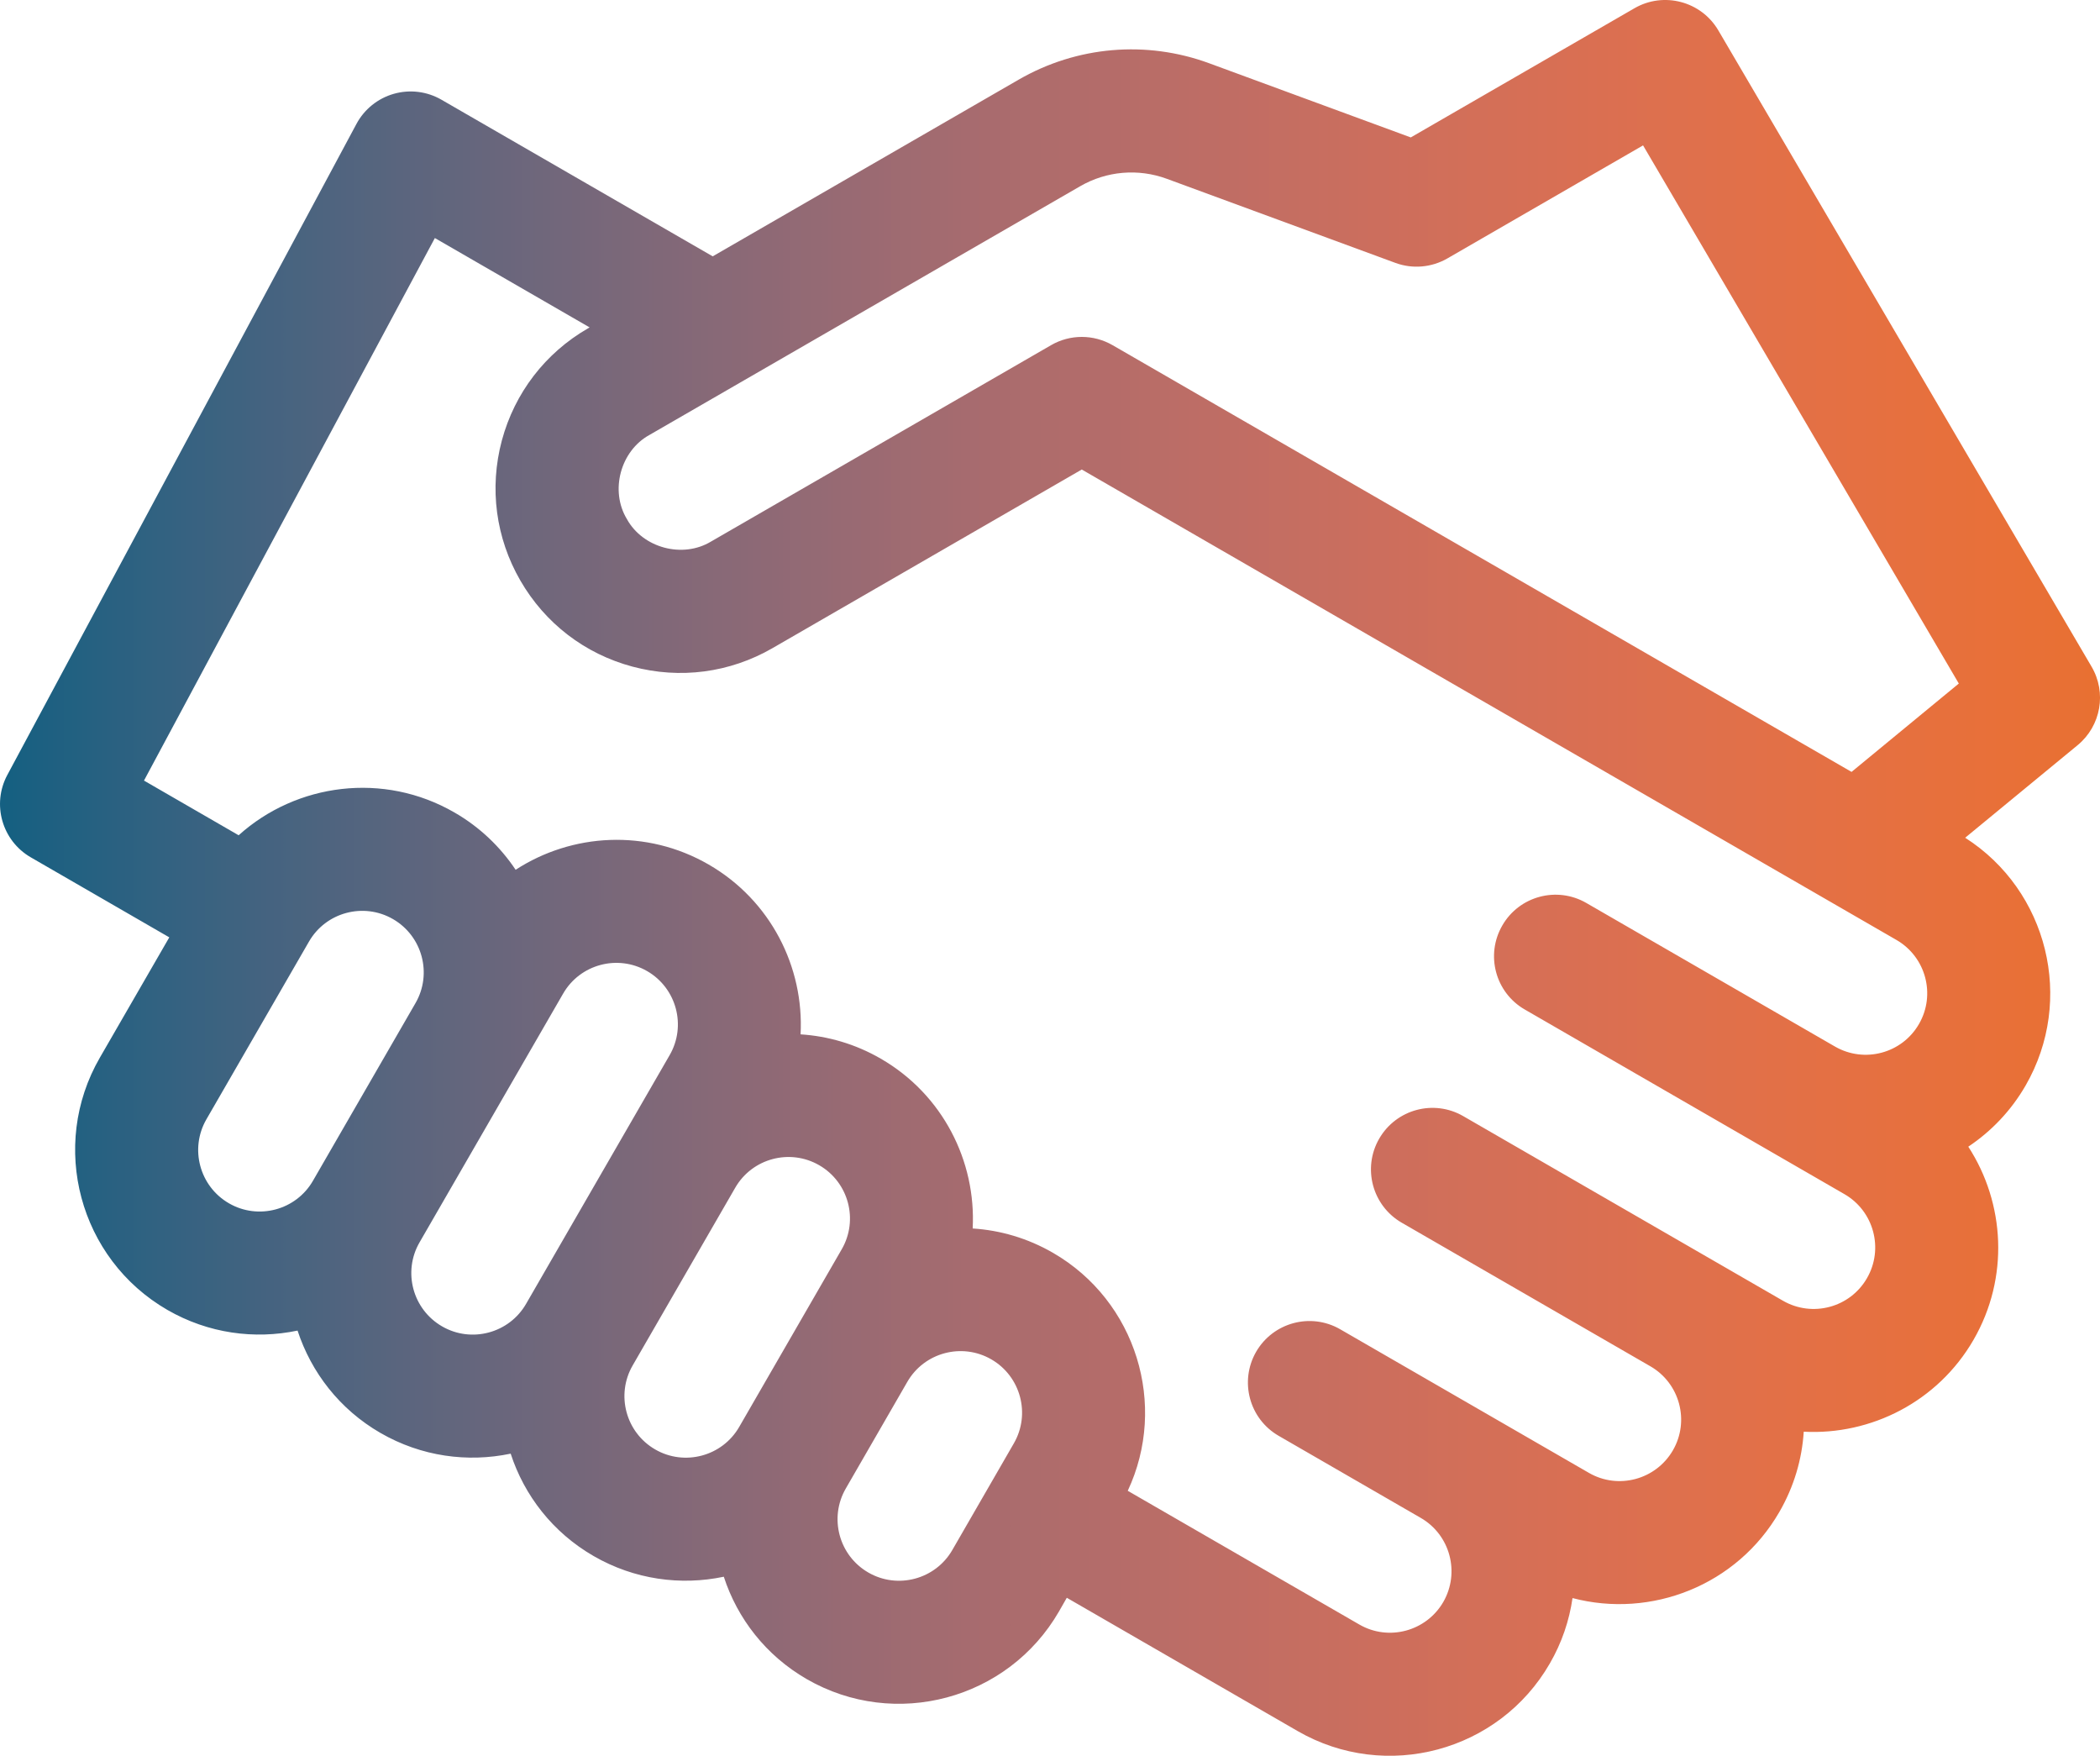 <svg width="195" height="163" xmlns="http://www.w3.org/2000/svg" xmlns:xlink="http://www.w3.org/1999/xlink" xml:space="preserve" overflow="hidden"><defs><clipPath id="clip0"><rect x="1320" y="490" width="195" height="163"/></clipPath><linearGradient x1="1320" y1="571.5" x2="1515" y2="571.5" gradientUnits="userSpaceOnUse" spreadMethod="reflect" id="fill1"><stop offset="0" stop-color="#156082"/><stop offset="0.005" stop-color="#166081"/><stop offset="0.009" stop-color="#186081"/><stop offset="0.014" stop-color="#1A6081"/><stop offset="0.019" stop-color="#1C6081"/><stop offset="0.024" stop-color="#1E6081"/><stop offset="0.028" stop-color="#206081"/><stop offset="0.033" stop-color="#216181"/><stop offset="0.038" stop-color="#236181"/><stop offset="0.043" stop-color="#256181"/><stop offset="0.047" stop-color="#276181"/><stop offset="0.052" stop-color="#296181"/><stop offset="0.057" stop-color="#2B6181"/><stop offset="0.062" stop-color="#2C6181"/><stop offset="0.066" stop-color="#2E6281"/><stop offset="0.071" stop-color="#306281"/><stop offset="0.076" stop-color="#326281"/><stop offset="0.081" stop-color="#336281"/><stop offset="0.085" stop-color="#356281"/><stop offset="0.09" stop-color="#376281"/><stop offset="0.095" stop-color="#396281"/><stop offset="0.1" stop-color="#3A6380"/><stop offset="0.104" stop-color="#3C6380"/><stop offset="0.109" stop-color="#3E6380"/><stop offset="0.114" stop-color="#3F6380"/><stop offset="0.118" stop-color="#416380"/><stop offset="0.123" stop-color="#436380"/><stop offset="0.128" stop-color="#456380"/><stop offset="0.133" stop-color="#466380"/><stop offset="0.137" stop-color="#486480"/><stop offset="0.142" stop-color="#49647F"/><stop offset="0.147" stop-color="#4B647F"/><stop offset="0.152" stop-color="#4D647F"/><stop offset="0.156" stop-color="#4E647F"/><stop offset="0.161" stop-color="#50647F"/><stop offset="0.166" stop-color="#52647F"/><stop offset="0.171" stop-color="#53657F"/><stop offset="0.175" stop-color="#55657E"/><stop offset="0.18" stop-color="#56657E"/><stop offset="0.185" stop-color="#58657E"/><stop offset="0.19" stop-color="#5A657E"/><stop offset="0.194" stop-color="#5B657E"/><stop offset="0.199" stop-color="#5D657E"/><stop offset="0.204" stop-color="#5E657D"/><stop offset="0.209" stop-color="#60667D"/><stop offset="0.213" stop-color="#61667D"/><stop offset="0.218" stop-color="#63667D"/><stop offset="0.223" stop-color="#64667D"/><stop offset="0.227" stop-color="#66667D"/><stop offset="0.232" stop-color="#67667C"/><stop offset="0.237" stop-color="#69667C"/><stop offset="0.242" stop-color="#6A667C"/><stop offset="0.246" stop-color="#6C667C"/><stop offset="0.251" stop-color="#6D677C"/><stop offset="0.256" stop-color="#6F677B"/><stop offset="0.261" stop-color="#70677B"/><stop offset="0.265" stop-color="#72677B"/><stop offset="0.27" stop-color="#73677B"/><stop offset="0.275" stop-color="#74677A"/><stop offset="0.28" stop-color="#76677A"/><stop offset="0.284" stop-color="#77677A"/><stop offset="0.289" stop-color="#79687A"/><stop offset="0.294" stop-color="#7A6879"/><stop offset="0.299" stop-color="#7B6879"/><stop offset="0.303" stop-color="#7D6879"/><stop offset="0.308" stop-color="#7E6879"/><stop offset="0.313" stop-color="#806878"/><stop offset="0.318" stop-color="#816878"/><stop offset="0.322" stop-color="#826878"/><stop offset="0.327" stop-color="#846878"/><stop offset="0.332" stop-color="#856977"/><stop offset="0.336" stop-color="#866977"/><stop offset="0.341" stop-color="#886977"/><stop offset="0.346" stop-color="#896977"/><stop offset="0.351" stop-color="#8A6976"/><stop offset="0.355" stop-color="#8B6976"/><stop offset="0.36" stop-color="#8D6976"/><stop offset="0.365" stop-color="#8E6975"/><stop offset="0.37" stop-color="#8F6975"/><stop offset="0.374" stop-color="#916975"/><stop offset="0.379" stop-color="#926A75"/><stop offset="0.384" stop-color="#936A74"/><stop offset="0.389" stop-color="#946A74"/><stop offset="0.393" stop-color="#956A74"/><stop offset="0.398" stop-color="#976A73"/><stop offset="0.403" stop-color="#986A73"/><stop offset="0.408" stop-color="#996A73"/><stop offset="0.412" stop-color="#9A6A72"/><stop offset="0.417" stop-color="#9B6A72"/><stop offset="0.422" stop-color="#9D6A72"/><stop offset="0.427" stop-color="#9E6B71"/><stop offset="0.431" stop-color="#9F6B71"/><stop offset="0.436" stop-color="#A06B71"/><stop offset="0.441" stop-color="#A16B70"/><stop offset="0.445" stop-color="#A26B70"/><stop offset="0.45" stop-color="#A36B70"/><stop offset="0.455" stop-color="#A56B6F"/><stop offset="0.46" stop-color="#A66B6F"/><stop offset="0.464" stop-color="#A76B6F"/><stop offset="0.469" stop-color="#A86B6E"/><stop offset="0.474" stop-color="#A96B6E"/><stop offset="0.479" stop-color="#AA6B6D"/><stop offset="0.483" stop-color="#AB6C6D"/><stop offset="0.488" stop-color="#AC6C6D"/><stop offset="0.493" stop-color="#AD6C6C"/><stop offset="0.498" stop-color="#AE6C6C"/><stop offset="0.502" stop-color="#AF6C6B"/><stop offset="0.507" stop-color="#B06C6B"/><stop offset="0.512" stop-color="#B16C6B"/><stop offset="0.517" stop-color="#B26C6A"/><stop offset="0.521" stop-color="#B36C6A"/><stop offset="0.526" stop-color="#B46C6A"/><stop offset="0.531" stop-color="#B56C69"/><stop offset="0.536" stop-color="#B66C69"/><stop offset="0.54" stop-color="#B76D68"/><stop offset="0.545" stop-color="#B86D68"/><stop offset="0.55" stop-color="#B96D67"/><stop offset="0.555" stop-color="#BA6D67"/><stop offset="0.559" stop-color="#BB6D67"/><stop offset="0.564" stop-color="#BC6D66"/><stop offset="0.569" stop-color="#BD6D66"/><stop offset="0.573" stop-color="#BE6D65"/><stop offset="0.578" stop-color="#BE6D65"/><stop offset="0.583" stop-color="#BF6D64"/><stop offset="0.588" stop-color="#C06D64"/><stop offset="0.592" stop-color="#C16D64"/><stop offset="0.597" stop-color="#C26D63"/><stop offset="0.602" stop-color="#C36D63"/><stop offset="0.607" stop-color="#C46E62"/><stop offset="0.611" stop-color="#C46E62"/><stop offset="0.616" stop-color="#C56E61"/><stop offset="0.621" stop-color="#C66E61"/><stop offset="0.626" stop-color="#C76E60"/><stop offset="0.63" stop-color="#C86E60"/><stop offset="0.635" stop-color="#C86E5F"/><stop offset="0.64" stop-color="#C96E5F"/><stop offset="0.645" stop-color="#CA6E5E"/><stop offset="0.649" stop-color="#CB6E5E"/><stop offset="0.654" stop-color="#CC6E5D"/><stop offset="0.659" stop-color="#CC6E5D"/><stop offset="0.664" stop-color="#CD6E5C"/><stop offset="0.668" stop-color="#CE6E5C"/><stop offset="0.673" stop-color="#CE6E5B"/><stop offset="0.678" stop-color="#CF6E5B"/><stop offset="0.682" stop-color="#D06F5A"/><stop offset="0.687" stop-color="#D16F5A"/><stop offset="0.692" stop-color="#D16F59"/><stop offset="0.697" stop-color="#D26F59"/><stop offset="0.701" stop-color="#D36F58"/><stop offset="0.706" stop-color="#D36F58"/><stop offset="0.711" stop-color="#D46F57"/><stop offset="0.716" stop-color="#D46F57"/><stop offset="0.72" stop-color="#D56F56"/><stop offset="0.725" stop-color="#D66F56"/><stop offset="0.73" stop-color="#D66F55"/><stop offset="0.735" stop-color="#D76F55"/><stop offset="0.739" stop-color="#D76F54"/><stop offset="0.744" stop-color="#D86F54"/><stop offset="0.749" stop-color="#D96F53"/><stop offset="0.754" stop-color="#D96F52"/><stop offset="0.758" stop-color="#DA6F52"/><stop offset="0.763" stop-color="#DA6F51"/><stop offset="0.768" stop-color="#DB6F51"/><stop offset="0.773" stop-color="#DB6F50"/><stop offset="0.777" stop-color="#DC6F50"/><stop offset="0.782" stop-color="#DC704F"/><stop offset="0.787" stop-color="#DD704E"/><stop offset="0.791" stop-color="#DD704E"/><stop offset="0.796" stop-color="#DE704D"/><stop offset="0.801" stop-color="#DE704D"/><stop offset="0.806" stop-color="#DF704C"/><stop offset="0.81" stop-color="#DF704C"/><stop offset="0.815" stop-color="#E0704B"/><stop offset="0.82" stop-color="#E0704A"/><stop offset="0.825" stop-color="#E0704A"/><stop offset="0.829" stop-color="#E17049"/><stop offset="0.834" stop-color="#E17049"/><stop offset="0.839" stop-color="#E27048"/><stop offset="0.844" stop-color="#E27047"/><stop offset="0.848" stop-color="#E27047"/><stop offset="0.853" stop-color="#E37046"/><stop offset="0.858" stop-color="#E37045"/><stop offset="0.863" stop-color="#E37045"/><stop offset="0.867" stop-color="#E47044"/><stop offset="0.872" stop-color="#E47044"/><stop offset="0.877" stop-color="#E47043"/><stop offset="0.882" stop-color="#E57042"/><stop offset="0.886" stop-color="#E57042"/><stop offset="0.891" stop-color="#E57041"/><stop offset="0.896" stop-color="#E57040"/><stop offset="0.9" stop-color="#E67040"/><stop offset="0.905" stop-color="#E6703F"/><stop offset="0.91" stop-color="#E6703E"/><stop offset="0.915" stop-color="#E6703E"/><stop offset="0.919" stop-color="#E7703D"/><stop offset="0.924" stop-color="#E7703C"/><stop offset="0.929" stop-color="#E7703C"/><stop offset="0.934" stop-color="#E7703B"/><stop offset="0.938" stop-color="#E7703A"/><stop offset="0.943" stop-color="#E8703A"/><stop offset="0.948" stop-color="#E87039"/><stop offset="0.953" stop-color="#E87038"/><stop offset="0.957" stop-color="#E87038"/><stop offset="0.962" stop-color="#E87037"/><stop offset="0.967" stop-color="#E87036"/><stop offset="0.972" stop-color="#E87036"/><stop offset="0.976" stop-color="#E87035"/><stop offset="0.981" stop-color="#E87034"/><stop offset="0.986" stop-color="#E87034"/><stop offset="0.991" stop-color="#E87033"/><stop offset="0.995" stop-color="#E87032"/><stop offset="1" stop-color="#E97132"/></linearGradient></defs><g clip-path="url(#clip0)" transform="translate(-1320 -490)"><path d="M1514.21 551.878 1479.56 492.822C1477.97 490.115 1474.49 489.196 1471.77 490.766L1451 502.758 1432.29 495.876C1426.44 493.724 1419.99 494.278 1414.59 497.395L1386.18 513.798 1360.99 499.256C1359.65 498.483 1358.06 498.286 1356.57 498.709 1355.08 499.133 1353.83 500.141 1353.1 501.503L1320.68 561.945C1319.22 564.664 1320.19 568.05 1322.86 569.592L1335.72 577.02 1329.27 588.193C1324.54 596.378 1327.36 606.88 1335.54 611.605 1339.34 613.798 1343.64 614.364 1347.63 613.526 1348.9 617.399 1351.53 620.837 1355.33 623.03 1359.13 625.223 1363.43 625.79 1367.42 624.952 1368.68 628.824 1371.32 632.263 1375.12 634.456 1378.92 636.649 1383.22 637.216 1387.21 636.377 1388.47 640.25 1391.11 643.688 1394.91 645.881 1403.1 650.606 1413.6 647.792 1418.33 639.608L1419.06 638.33 1440.5 650.708C1448.69 655.433 1459.19 652.618 1463.91 644.434 1465.03 642.503 1465.72 640.442 1466.02 638.359 1473.31 640.278 1481.29 637.193 1485.23 630.358 1486.59 628.004 1487.33 625.458 1487.49 622.914 1493.72 623.241 1499.93 620.145 1503.26 614.377 1506.59 608.608 1506.17 601.69 1502.77 596.453 1504.89 595.039 1506.73 593.132 1508.09 590.779 1512.68 582.821 1510.15 572.673 1502.48 567.773L1512.92 559.18C1515.09 557.395 1515.64 554.299 1514.21 551.878ZM1420.3 507.29C1422.75 505.873 1425.69 505.622 1428.35 506.6L1449.57 514.405C1451.16 514.991 1452.93 514.839 1454.4 513.991L1472.57 503.497 1501.89 553.457 1491.93 561.66 1423.31 522.044C1421.54 521.023 1419.36 521.023 1417.6 522.044L1386.02 540.277C1383.39 541.867 1379.69 540.877 1378.21 538.186 1376.62 535.558 1377.61 531.862 1380.3 530.382ZM1341.26 601.71C1338.53 600.135 1337.59 596.634 1339.17 593.906L1348.69 577.415C1350.26 574.687 1353.76 573.749 1356.49 575.324 1359.22 576.9 1360.16 580.4 1358.58 583.128L1349.06 599.619C1347.49 602.347 1343.98 603.285 1341.26 601.71ZM1361.05 613.135C1358.32 611.56 1357.38 608.06 1358.96 605.332L1372.29 582.244C1373.86 579.515 1377.36 578.578 1380.09 580.153 1382.82 581.728 1383.76 585.229 1382.18 587.957L1368.85 611.045C1367.28 613.772 1363.77 614.711 1361.05 613.135ZM1380.84 624.561C1378.11 622.986 1377.17 619.485 1378.75 616.757L1388.27 600.266C1389.84 597.538 1393.34 596.6 1396.07 598.175 1398.8 599.75 1399.74 603.251 1398.16 605.979L1388.64 622.47C1387.07 625.198 1383.56 626.136 1380.84 624.561ZM1400.63 635.987C1397.9 634.412 1396.96 630.911 1398.54 628.183L1404.25 618.288C1405.82 615.56 1409.32 614.622 1412.05 616.197 1414.78 617.772 1415.72 621.273 1414.14 624.001L1408.43 633.896C1406.86 636.624 1403.35 637.562 1400.63 635.987ZM1493.36 608.664C1491.79 611.392 1488.29 612.33 1485.56 610.755L1455.87 593.616C1453.14 592.039 1449.65 592.975 1448.07 595.707 1446.49 598.44 1447.43 601.933 1450.16 603.511L1473.25 616.841C1475.98 618.416 1476.92 621.916 1475.34 624.644 1473.76 627.372 1470.26 628.31 1467.54 626.735L1444.45 613.406C1441.72 611.828 1438.22 612.764 1436.64 615.496 1435.07 618.229 1436 621.723 1438.74 623.3L1451.93 630.917C1454.66 632.492 1455.59 635.993 1454.02 638.721 1452.44 641.448 1448.94 642.387 1446.22 640.812L1424.72 628.4C1428.45 620.437 1425.52 610.777 1417.77 606.302 1415.41 604.942 1412.87 604.21 1410.32 604.047 1410.65 597.811 1407.55 591.61 1401.78 588.279 1399.43 586.92 1396.88 586.188 1394.34 586.025 1394.67 579.788 1391.57 573.588 1385.8 570.257 1380.03 566.927 1373.12 567.346 1367.88 570.747 1366.46 568.625 1364.56 566.786 1362.2 565.428 1355.62 561.625 1347.53 562.709 1342.16 567.543L1333.37 562.466 1360.38 512.099 1374.75 520.395 1374.59 520.488C1370.63 522.777 1367.79 526.473 1366.6 530.894 1365.42 535.316 1366.03 539.935 1368.32 543.899 1370.61 547.863 1374.3 550.699 1378.72 551.884 1383.15 553.068 1387.76 552.461 1391.73 550.172L1420.45 533.588 1496.1 577.262C1498.83 578.838 1499.77 582.338 1498.19 585.066 1496.62 587.794 1493.12 588.732 1490.39 587.157L1467.3 573.827C1464.57 572.25 1461.07 573.186 1459.5 575.918 1457.92 578.65 1458.85 582.144 1461.59 583.721L1491.27 600.86C1494 602.435 1494.94 605.936 1493.36 608.664Z" fill="url(#fill1)" fill-rule="evenodd"/></g></svg>